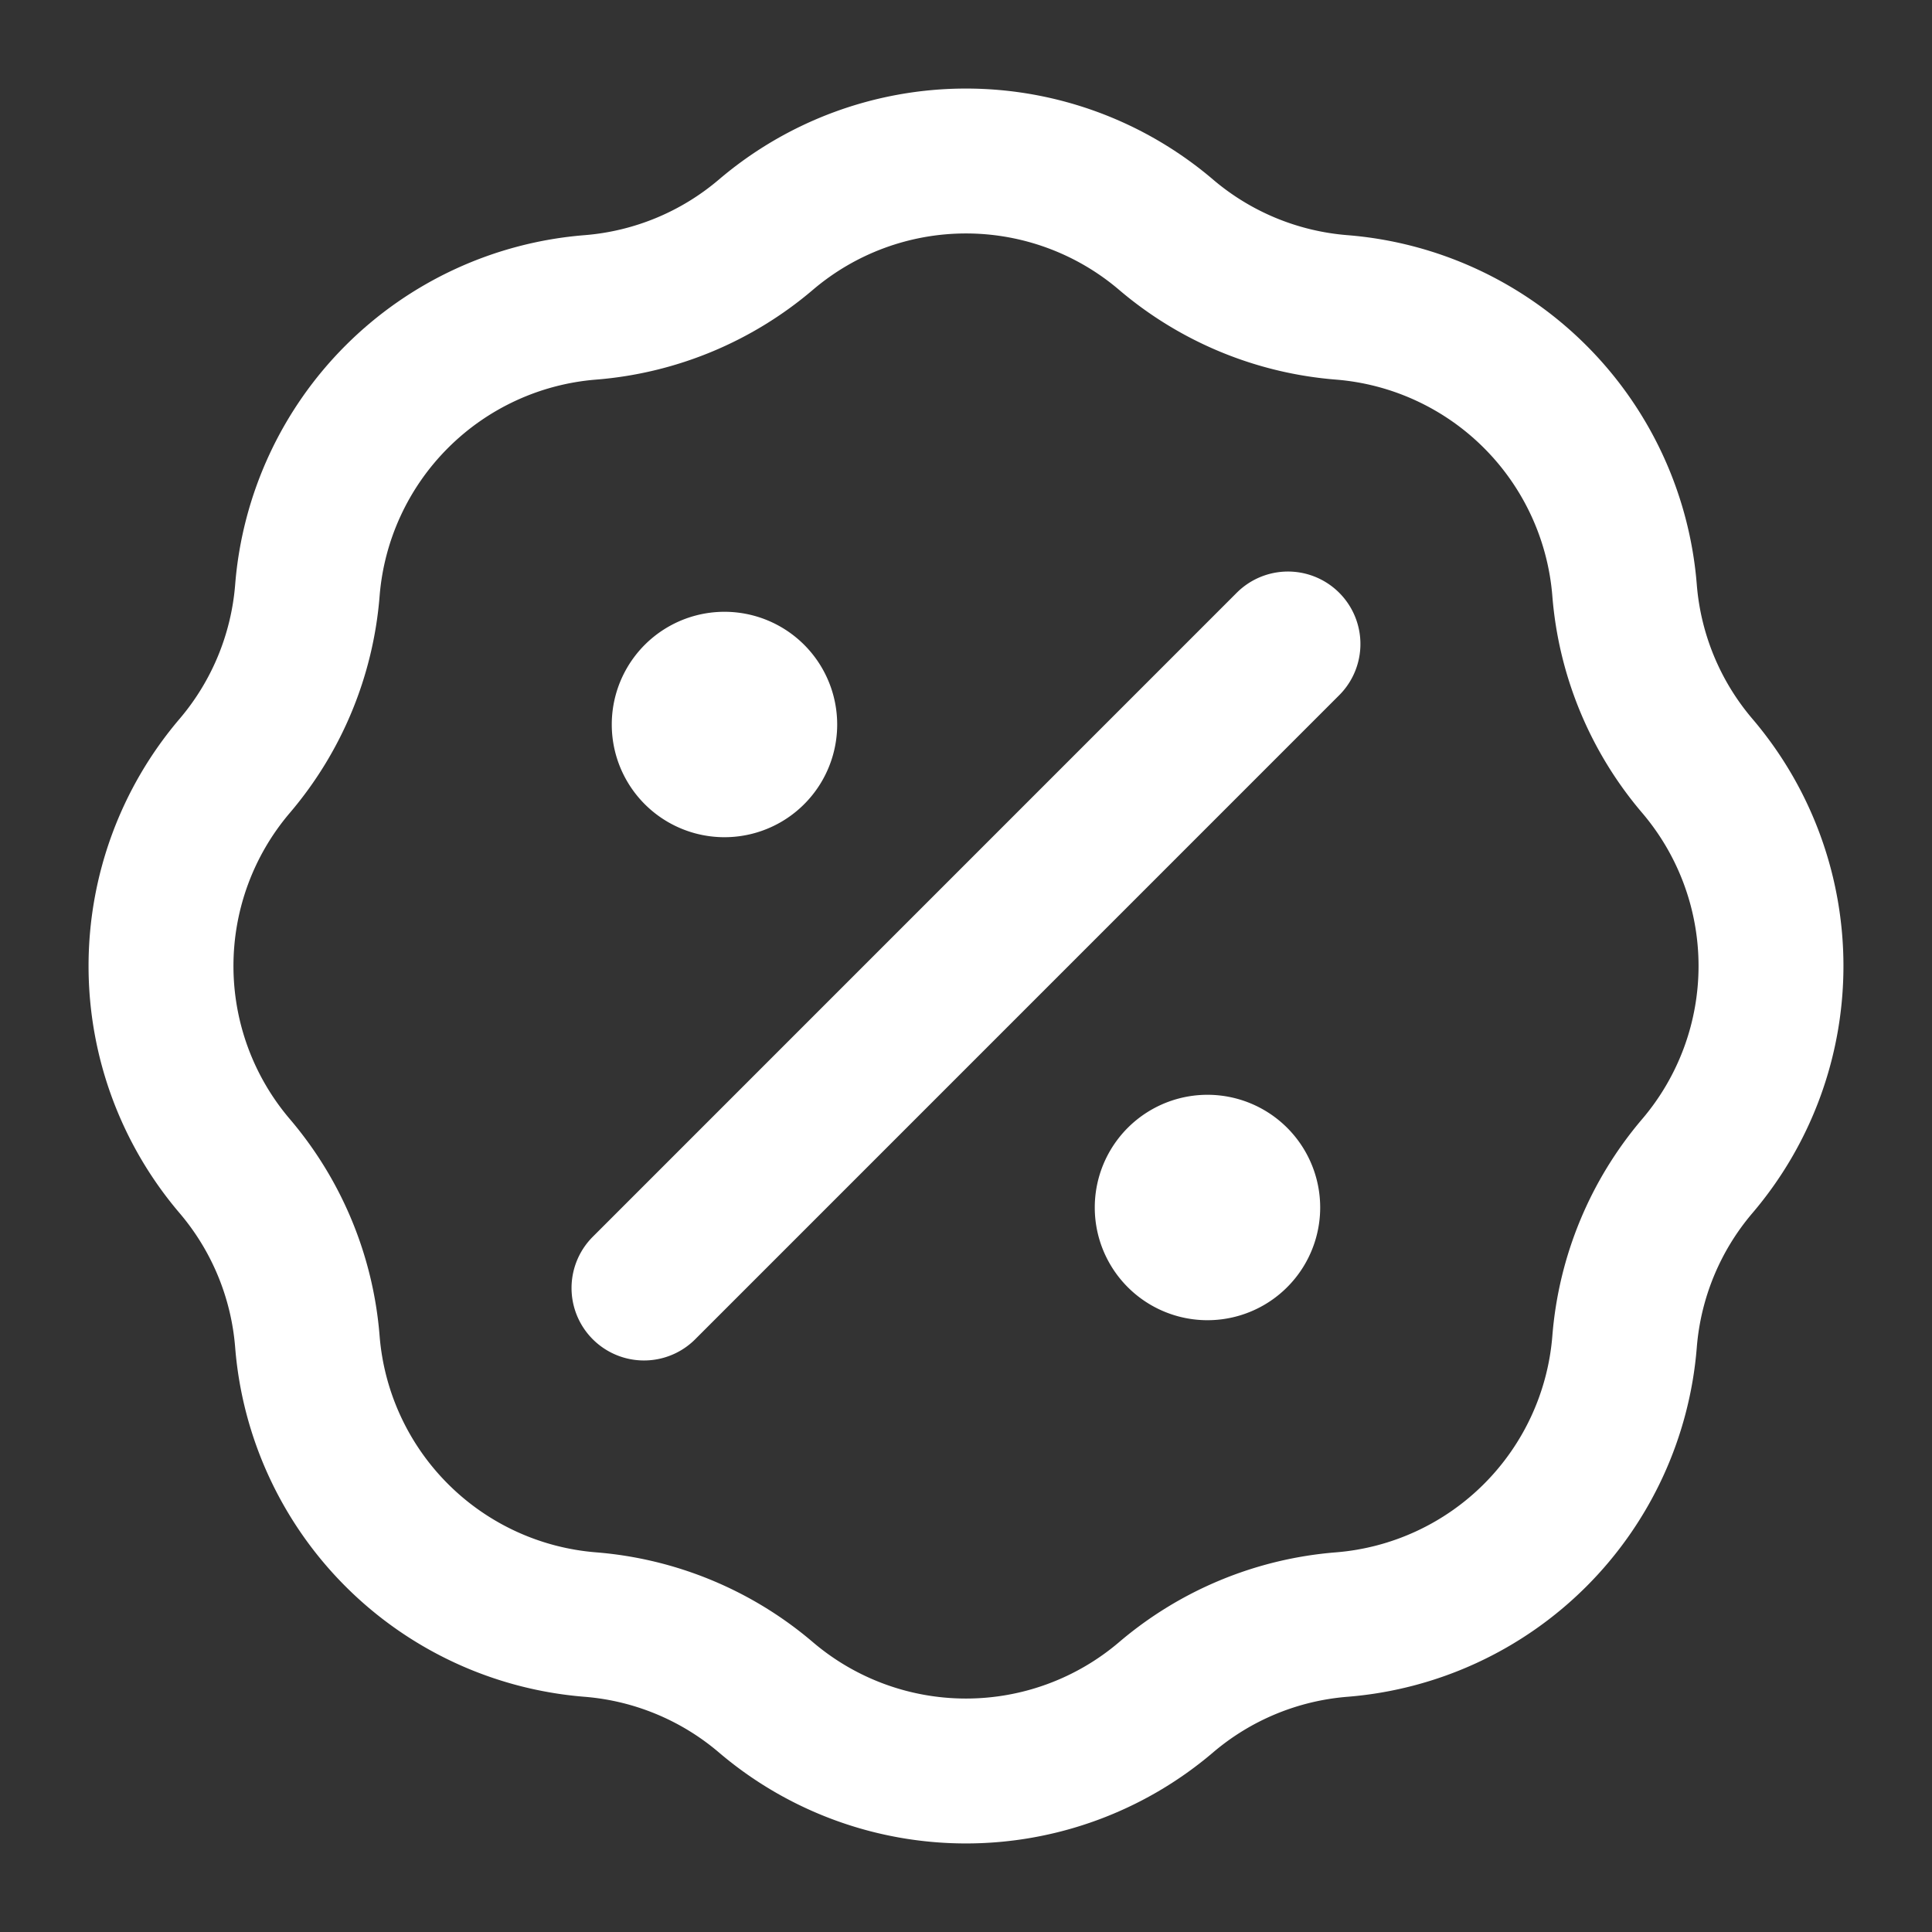 <svg xmlns="http://www.w3.org/2000/svg" width="40" height="40" fill="none"><rect width="100%" height="100%" fill="#333333" stroke="none"/><path stroke="#fff" stroke-linecap="round" stroke-linejoin="round" stroke-width="3" d="M15 15h.016M25 25h.016m1.65-11.667L13.333 26.667m-1.11-20.303a6.387 6.387 0 0 0 3.634-1.505 6.387 6.387 0 0 1 8.285 0 6.387 6.387 0 0 0 3.635 1.505 6.387 6.387 0 0 1 5.858 5.859 6.387 6.387 0 0 0 1.506 3.634 6.387 6.387 0 0 1 0 8.285 6.387 6.387 0 0 0-1.506 3.635 6.387 6.387 0 0 1-5.858 5.858 6.387 6.387 0 0 0-3.635 1.506 6.387 6.387 0 0 1-8.285 0 6.387 6.387 0 0 0-3.634-1.506 6.387 6.387 0 0 1-5.859-5.858 6.386 6.386 0 0 0-1.505-3.635 6.387 6.387 0 0 1 0-8.285 6.387 6.387 0 0 0 1.505-3.634 6.387 6.387 0 0 1 5.859-5.859ZM15.833 15a.833.833 0 1 1-1.667 0 .833.833 0 0 1 1.667 0Zm10 10a.833.833 0 1 1-1.667 0 .833.833 0 0 1 1.667 0Z"/></svg>
